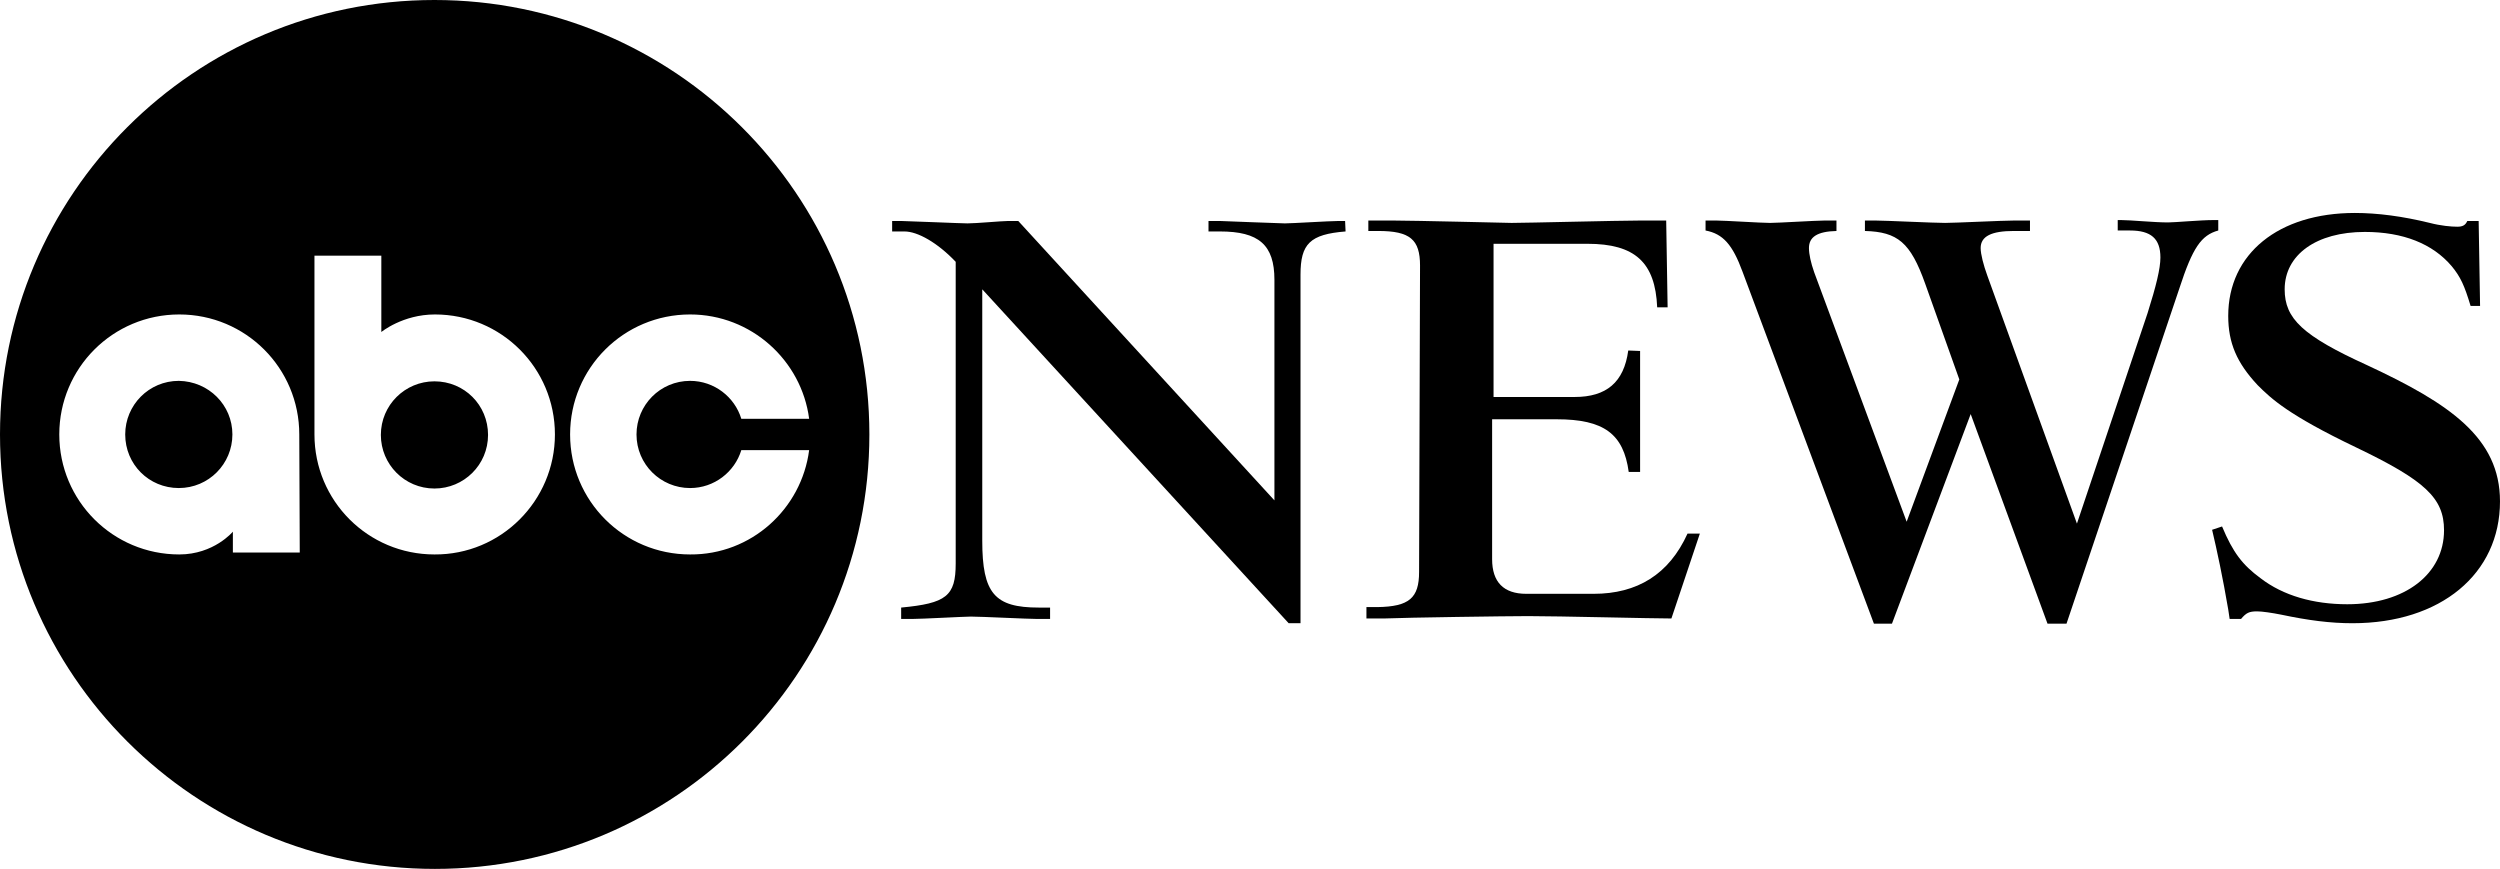 <?xml version="1.0" encoding="UTF-8"?>
<svg xmlns="http://www.w3.org/2000/svg" xmlns:xlink="http://www.w3.org/1999/xlink" version="1.1" id="Layer_1" x="0px" y="0px" style="enable-background:new 0 0 527.1 183.3;" xml:space="preserve" viewBox="0 0 527.1 183.2">
<g id="ALUMINUM">
</g>
<g id="type">
	<g>
		<path d="M201.5,55.2c-3.8-4-8-6.4-10.8-6.4h-2.6v-2.2h2.1c1,0,12.6,0.5,13.8,0.5c1.8,0,7.2-0.5,8.4-0.5h2.3l54,58.9V59    c0-7.4-3.3-10.2-11.5-10.2h-2.4v-2.2h2.6c0.3,0,12.5,0.5,13.5,0.5c1.4,0,9.5-0.5,11.1-0.5h1.6l0.1,2.2c-7.5,0.6-9.5,2.6-9.5,9.1    v73.5h-2.5L207.1,61V114c0,11.1,2.6,14.1,11.9,14.1h2.4v2.4h-2.7c-2,0-11.8-0.5-14-0.5c-1.3,0-10.4,0.5-12.4,0.5H190v-2.4    c9.5-0.9,11.5-2.4,11.5-9.3L201.5,55.2L201.5,55.2z"></path>
		<path d="M299.4,56c0-5.5-2.1-7.3-8.8-7.3h-2.1v-2.2h5.5c3.8,0,24.6,0.5,24.7,0.5c3,0,22.7-0.5,26.9-0.5h5.7l0.3,18.3h-2.2    c-0.4-9.5-4.7-13.4-14.7-13.4h-19.8v32.3H332c6.7,0,10.4-3.1,11.3-9.8l2.5,0.1v25.5h-2.4c-1.1-8-5.2-11.1-15.2-11.1h-13.6v29.5    c0,4.8,2.4,7.3,7.2,7.3h14.2c9.2,0,15.9-4.1,19.8-12.7h2.6l-6,17.9c-4.1,0-23.7-0.5-30.2-0.5c-4.4,0-25.6,0.3-30.4,0.5h-3.7v-2.4    h2.3c6.7-0.1,8.8-1.9,8.8-7.4L299.4,56L299.4,56z"></path>
		<path d="M435.7,131.5h-4l-16.2-44.2l-16.6,44.2h-3.8l-27.7-74.2c-2.1-5.7-4.1-8-7.8-8.7v-2.1h2.4c1.6,0,9.4,0.5,11.2,0.5    c1.6,0,9.7-0.5,11.4-0.5h2.6v2.2c-4.1,0.1-5.8,1.3-5.8,3.6c0,1.3,0.4,3.1,1.1,5.1l19.5,52.6l11.1-30l-7.2-20.2    c-3.1-8.7-5.8-10.9-12.7-11.1v-2.2h2.3c2,0,12.2,0.5,14.6,0.5c2,0,12.2-0.5,14.5-0.5h3.4v2.2h-3.4c-4.7,0-7,1.1-7,3.6    c0,1.3,0.6,3.6,1.4,5.8l18.9,52.3l14.9-44.4c1.8-5.7,2.7-9.4,2.7-11.7c0-4-2-5.7-6.4-5.7h-2.6v-2.2h0.7c2,0,7,0.5,9.9,0.5    c1.4,0,6.9-0.5,9.6-0.5h1v2.2c-3.6,1-5.4,3.6-8.2,12.2L435.7,131.5z"></path>
		<path d="M468.5,111c2.3,5.5,4.3,8.1,8.1,10.9c4.8,3.7,11.2,5.5,18.3,5.5c12.2,0,20.4-6.4,20.4-15.6c0-6.8-4-10.5-18.6-17.5    c-14.2-6.8-17.8-10.2-20.7-13.1c-4.4-4.7-6.2-8.9-6.2-14.6c0-13.1,10.6-21.7,26.7-21.7c4.8,0,10.1,0.7,15.8,2.1    c2.3,0.6,4.5,0.8,5.8,0.8c1.1,0,1.7-0.3,2.1-1.2h2.4l0.3,17.9h-2c-1.3-4.3-2.1-6.1-4-8.4c-4-4.7-10.2-7.2-18.3-7.2    c-10.2,0-16.9,4.8-16.9,12.1c0,6.2,3.8,9.8,17.4,16c17.4,8.1,28,15.3,28,28.7c0,15.3-12.5,25.7-31.1,25.7c-4.7,0-9.3-0.6-15-1.8    c-2-0.4-4.1-0.7-5.1-0.7c-1.7,0-2.3,0.3-3.4,1.6h-2.4l-0.3-2c-1.1-6.5-2.4-12.6-3.4-16.8L468.5,111z"></path>
	</g>
	<g>
		<path d="M49,91.6c0,6.2-5,11.3-11.3,11.3s-11.3-5-11.3-11.3c0-6.2,5-11.3,11.3-11.3C44,80.4,49,85.4,49,91.6z M91.6,80.4    c-6.2,0-11.3,5-11.3,11.3c0,6.2,5,11.3,11.3,11.3c6.2,0,11.3-5,11.3-11.3C102.9,85.4,97.9,80.4,91.6,80.4z M183.3,91.6    c0,50.6-41,91.6-91.6,91.6S0,142.2,0,91.6S41,0,91.6,0S183.3,41,183.3,91.6z M63.1,91.6c0-14-11.3-25.3-25.3-25.3    c-14,0-25.3,11.3-25.3,25.3c0,14,11.3,25.3,25.3,25.3c7.3,0,11.3-4.8,11.3-4.8v4.4h14.1L63.1,91.6L63.1,91.6z M117,91.6    c0-14-11.3-25.3-25.3-25.3c-6.8,0-11.3,3.7-11.3,3.7l0-16.1H66.3v37.7c0,14,11.3,25.3,25.3,25.3C105.6,117,117,105.6,117,91.6z     M170.6,94.9h-14.3c-1.4,4.6-5.7,8-10.8,8c-6.2,0-11.3-5-11.3-11.3c0-6.2,5-11.3,11.3-11.3c5.1,0,9.4,3.4,10.8,8h14.3    C169,76,158.4,66.3,145.5,66.3c-14,0-25.3,11.3-25.3,25.3c0,14,11.3,25.3,25.3,25.3C158.4,117,169,107.3,170.6,94.9z"></path>
	</g>
</g>
</svg>

